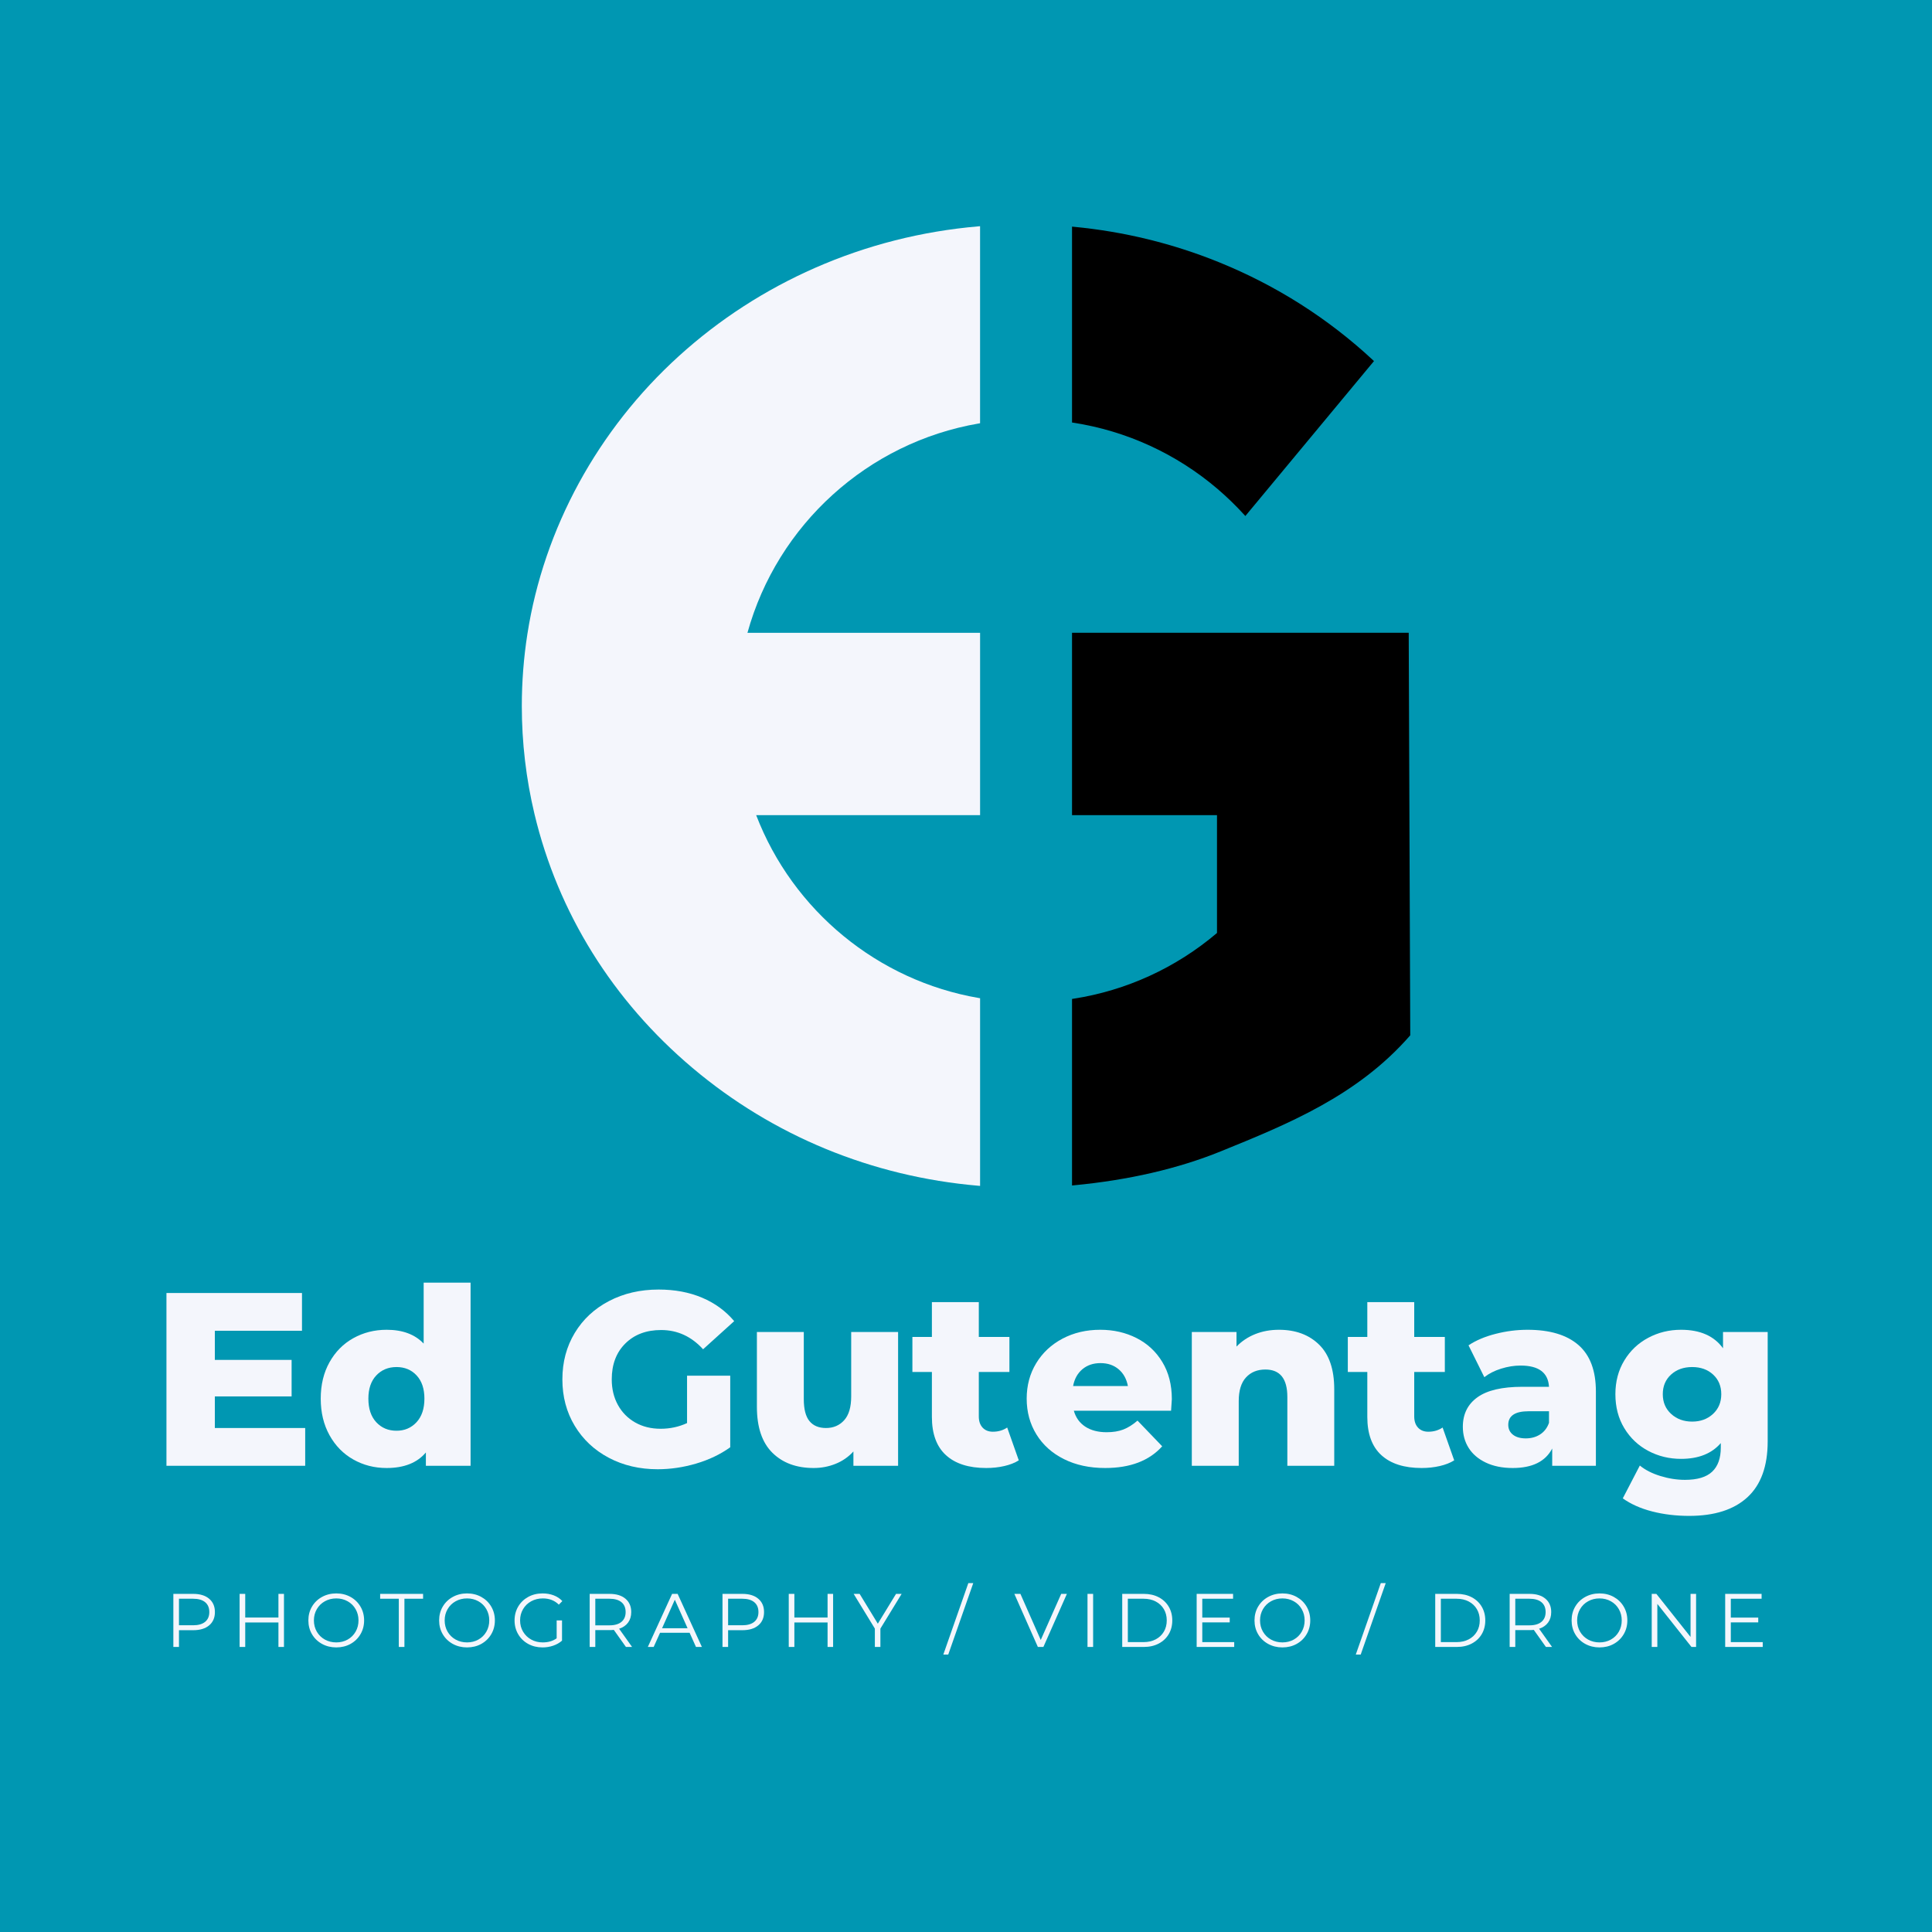 <svg xmlns="http://www.w3.org/2000/svg" xmlns:xlink="http://www.w3.org/1999/xlink" width="1920" zoomAndPan="magnify" viewBox="0 0 1440 1440" height="1920" preserveAspectRatio="xMidYMid meet" version="1.0"><defs><g/><clipPath id="76a1aef38b"><path d="M 388.723 168.59 L 731 168.59 L 731 884 L 388.723 884 Z M 388.723 168.59 " clip-rule="nonzero"/></clipPath><clipPath id="9292699229"><path d="M 799 471 L 1050.973 471 L 1050.973 884 L 799 884 Z M 799 471 " clip-rule="nonzero"/></clipPath><clipPath id="12aed1173a"><path d="M 799 168.59 L 1025 168.59 L 1025 385 L 799 385 Z M 799 168.59 " clip-rule="nonzero"/></clipPath></defs><rect x="-144" width="1728" fill="#ffffff" y="-144" height="1728" fill-opacity="1"/><rect x="-144" width="1728" fill="#0097b2" y="-144" height="1728" fill-opacity="1"/><g clip-path="url(#76a1aef38b)"><path fill="#f4f6fc" d="M 607.617 199.598 C 570.23 216.004 536.07 238.121 506.082 265.32 C 445.496 320.281 405.348 393.91 393.078 472.625 C 390.32 490.215 388.926 508.242 388.926 526.242 C 388.926 553.375 392.094 580.43 398.359 606.68 C 415.93 680.344 456.684 745.82 516.188 796.004 C 576.199 846.617 649.879 876.984 729.234 883.793 L 730.5 883.906 L 730.5 744.016 L 729.531 743.852 C 654.391 730.973 590.965 678.832 563.617 607.582 L 730.5 607.582 L 730.5 471.66 L 557.105 471.66 C 579.434 390.941 646.961 329.781 729.516 315.637 L 730.484 315.473 L 730.484 168.59 L 729.219 168.707 C 686.992 172.332 646.074 182.734 607.617 199.598 Z M 607.617 199.598 " fill-opacity="1" fill-rule="nonzero"/></g><g clip-path="url(#9292699229)"><path fill="#000000" d="M 1049.973 471.641 L 799.027 471.641 L 799.027 607.566 L 907.078 607.566 L 907.078 695.387 C 876.512 721.359 839.5 738.305 800.012 744.406 L 799.027 744.555 L 799.027 883.578 L 800.289 883.465 C 841.176 879.594 878.023 871.078 909.816 858.168 C 959.855 837.855 1011.582 816.855 1050.824 772.004 L 1051.121 771.676 Z M 1049.973 471.641 " fill-opacity="1" fill-rule="nonzero"/></g><g clip-path="url(#12aed1173a)"><path fill="#000000" d="M 907.488 364.414 C 914.426 370.352 921.105 376.816 927.305 383.625 L 928.207 384.609 L 1024.086 269.125 L 1023.281 268.371 C 989.895 237.332 951.34 212.82 908.668 195.496 C 874.148 181.484 837.695 172.578 800.289 169.035 L 799.027 168.918 L 799.027 314.914 L 800.012 315.062 C 839.664 321.184 876.84 338.262 907.488 364.414 Z M 907.488 364.414 " fill-opacity="1" fill-rule="nonzero"/></g><g fill="#f4f6fc" fill-opacity="1"><g transform="translate(111.192, 1092.512)"><g><path d="M 116.281 -28.156 L 116.281 0 L 12.875 0 L 12.875 -128.781 L 113.891 -128.781 L 113.891 -100.641 L 48.938 -100.641 L 48.938 -78.922 L 106.156 -78.922 L 106.156 -51.703 L 48.938 -51.703 L 48.938 -28.156 Z M 116.281 -28.156 "/></g></g></g><g fill="#f4f6fc" fill-opacity="1"><g transform="translate(233.537, 1092.512)"><g><path d="M 117.203 -136.516 L 117.203 0 L 83.891 0 L 83.891 -9.938 C 77.391 -2.207 67.641 1.656 54.641 1.656 C 45.566 1.656 37.285 -0.457 29.797 -4.688 C 22.316 -8.914 16.398 -14.957 12.047 -22.812 C 7.691 -30.664 5.516 -39.742 5.516 -50.047 C 5.516 -60.348 7.691 -69.391 12.047 -77.172 C 16.398 -84.961 22.316 -90.941 29.797 -95.109 C 37.285 -99.285 45.566 -101.375 54.641 -101.375 C 66.535 -101.375 75.734 -97.941 82.234 -91.078 L 82.234 -136.516 Z M 62 -26.125 C 68.008 -26.125 72.977 -28.238 76.906 -32.469 C 80.832 -36.707 82.797 -42.566 82.797 -50.047 C 82.797 -57.398 80.863 -63.16 77 -67.328 C 73.133 -71.504 68.133 -73.594 62 -73.594 C 55.863 -73.594 50.832 -71.504 46.906 -67.328 C 42.988 -63.16 41.031 -57.398 41.031 -50.047 C 41.031 -42.566 42.988 -36.707 46.906 -32.469 C 50.832 -28.238 55.863 -26.125 62 -26.125 Z M 62 -26.125 "/></g></g></g><g fill="#f4f6fc" fill-opacity="1"><g transform="translate(360.665, 1092.512)"><g/></g></g><g fill="#f4f6fc" fill-opacity="1"><g transform="translate(412.914, 1092.512)"><g><path d="M 99.172 -67.156 L 131.359 -67.156 L 131.359 -13.797 C 124.004 -8.523 115.539 -4.477 105.969 -1.656 C 96.406 1.164 86.836 2.578 77.266 2.578 C 63.773 2.578 51.633 -0.27 40.844 -5.969 C 30.051 -11.676 21.586 -19.617 15.453 -29.797 C 9.316 -39.984 6.25 -51.516 6.25 -64.391 C 6.25 -77.273 9.316 -88.805 15.453 -98.984 C 21.586 -109.16 30.113 -117.098 41.031 -122.797 C 51.945 -128.504 64.273 -131.359 78.016 -131.359 C 90.035 -131.359 100.828 -129.332 110.391 -125.281 C 119.953 -121.238 127.926 -115.414 134.312 -107.812 L 111.125 -86.844 C 102.414 -96.406 91.988 -101.188 79.844 -101.188 C 68.812 -101.188 59.922 -97.844 53.172 -91.156 C 46.422 -84.477 43.047 -75.555 43.047 -64.391 C 43.047 -57.273 44.578 -50.926 47.641 -45.344 C 50.711 -39.77 55.008 -35.414 60.531 -32.281 C 66.051 -29.156 72.367 -27.594 79.484 -27.594 C 86.473 -27.594 93.035 -29.004 99.172 -31.828 Z M 99.172 -67.156 "/></g></g></g><g fill="#f4f6fc" fill-opacity="1"><g transform="translate(553.289, 1092.512)"><g><path d="M 116.094 -99.719 L 116.094 0 L 82.797 0 L 82.797 -10.672 C 79.109 -6.617 74.688 -3.551 69.531 -1.469 C 64.383 0.613 58.93 1.656 53.172 1.656 C 40.297 1.656 30.023 -2.145 22.359 -9.75 C 14.691 -17.352 10.859 -28.758 10.859 -43.969 L 10.859 -99.719 L 45.812 -99.719 L 45.812 -49.672 C 45.812 -42.191 47.223 -36.734 50.047 -33.297 C 52.867 -29.867 56.977 -28.156 62.375 -28.156 C 67.895 -28.156 72.398 -30.082 75.891 -33.938 C 79.391 -37.801 81.141 -43.723 81.141 -51.703 L 81.141 -99.719 Z M 116.094 -99.719 "/></g></g></g><g fill="#f4f6fc" fill-opacity="1"><g transform="translate(679.313, 1092.512)"><g><path d="M 80.031 -4.047 C 77.094 -2.203 73.504 -0.789 69.266 0.188 C 65.035 1.164 60.531 1.656 55.75 1.656 C 42.75 1.656 32.75 -1.531 25.75 -7.906 C 18.758 -14.289 15.266 -23.797 15.266 -36.422 L 15.266 -69.906 L 0.734 -69.906 L 0.734 -96.047 L 15.266 -96.047 L 15.266 -121.984 L 50.234 -121.984 L 50.234 -96.047 L 73.047 -96.047 L 73.047 -69.906 L 50.234 -69.906 L 50.234 -36.797 C 50.234 -33.242 51.18 -30.453 53.078 -28.422 C 54.984 -26.398 57.531 -25.391 60.719 -25.391 C 64.758 -25.391 68.316 -26.43 71.391 -28.516 Z M 80.031 -4.047 "/></g></g></g><g fill="#f4f6fc" fill-opacity="1"><g transform="translate(760.263, 1092.512)"><g><path d="M 113.156 -49.672 C 113.156 -49.43 112.969 -46.551 112.594 -41.031 L 40.109 -41.031 C 41.578 -35.875 44.426 -31.914 48.656 -29.156 C 52.895 -26.395 58.203 -25.016 64.578 -25.016 C 69.359 -25.016 73.492 -25.688 76.984 -27.031 C 80.484 -28.383 84.016 -30.598 87.578 -33.672 L 105.969 -14.531 C 96.281 -3.738 82.113 1.656 63.469 1.656 C 51.82 1.656 41.582 -0.551 32.75 -4.969 C 23.914 -9.383 17.078 -15.516 12.234 -23.359 C 7.391 -31.211 4.969 -40.109 4.969 -50.047 C 4.969 -59.859 7.328 -68.656 12.047 -76.438 C 16.773 -84.227 23.305 -90.332 31.641 -94.75 C 39.984 -99.164 49.367 -101.375 59.797 -101.375 C 69.734 -101.375 78.75 -99.316 86.844 -95.203 C 94.938 -91.098 101.344 -85.148 106.062 -77.359 C 110.789 -69.578 113.156 -60.348 113.156 -49.672 Z M 59.984 -76.531 C 54.586 -76.531 50.078 -75 46.453 -71.938 C 42.836 -68.875 40.539 -64.703 39.562 -59.422 L 80.406 -59.422 C 79.414 -64.703 77.113 -68.875 73.5 -71.938 C 69.883 -75 65.379 -76.531 59.984 -76.531 Z M 59.984 -76.531 "/></g></g></g><g fill="#f4f6fc" fill-opacity="1"><g transform="translate(877.088, 1092.512)"><g><path d="M 76.172 -101.375 C 88.555 -101.375 98.52 -97.691 106.062 -90.328 C 113.602 -82.973 117.375 -71.875 117.375 -57.031 L 117.375 0 L 82.422 0 L 82.422 -51.328 C 82.422 -64.941 76.961 -71.75 66.047 -71.75 C 60.035 -71.75 55.223 -69.785 51.609 -65.859 C 47.992 -61.941 46.188 -56.055 46.188 -48.203 L 46.188 0 L 11.219 0 L 11.219 -99.719 L 44.531 -99.719 L 44.531 -88.859 C 48.445 -92.91 53.102 -96.008 58.5 -98.156 C 63.906 -100.301 69.797 -101.375 76.172 -101.375 Z M 76.172 -101.375 "/></g></g></g><g fill="#f4f6fc" fill-opacity="1"><g transform="translate(1003.848, 1092.512)"><g><path d="M 80.031 -4.047 C 77.094 -2.203 73.504 -0.789 69.266 0.188 C 65.035 1.164 60.531 1.656 55.75 1.656 C 42.75 1.656 32.75 -1.531 25.75 -7.906 C 18.758 -14.289 15.266 -23.797 15.266 -36.422 L 15.266 -69.906 L 0.734 -69.906 L 0.734 -96.047 L 15.266 -96.047 L 15.266 -121.984 L 50.234 -121.984 L 50.234 -96.047 L 73.047 -96.047 L 73.047 -69.906 L 50.234 -69.906 L 50.234 -36.797 C 50.234 -33.242 51.18 -30.453 53.078 -28.422 C 54.984 -26.398 57.531 -25.391 60.719 -25.391 C 64.758 -25.391 68.316 -26.43 71.391 -28.516 Z M 80.031 -4.047 "/></g></g></g><g fill="#f4f6fc" fill-opacity="1"><g transform="translate(1084.798, 1092.512)"><g><path d="M 53.719 -101.375 C 70.281 -101.375 82.914 -97.602 91.625 -90.062 C 100.332 -82.52 104.688 -70.957 104.688 -55.375 L 104.688 0 L 72.125 0 L 72.125 -12.875 C 67.094 -3.188 57.281 1.656 42.688 1.656 C 34.957 1.656 28.27 0.305 22.625 -2.391 C 16.988 -5.086 12.727 -8.734 9.844 -13.328 C 6.957 -17.93 5.516 -23.176 5.516 -29.062 C 5.516 -38.508 9.133 -45.836 16.375 -51.047 C 23.613 -56.266 34.773 -58.875 49.859 -58.875 L 69.734 -58.875 C 69.117 -69.426 62.066 -74.703 48.578 -74.703 C 43.785 -74.703 38.938 -73.93 34.031 -72.391 C 29.125 -70.859 24.957 -68.742 21.531 -66.047 L 9.75 -89.781 C 15.27 -93.457 21.984 -96.305 29.891 -98.328 C 37.805 -100.359 45.75 -101.375 53.719 -101.375 Z M 52.438 -20.422 C 56.477 -20.422 60.031 -21.398 63.094 -23.359 C 66.164 -25.328 68.379 -28.211 69.734 -32.016 L 69.734 -40.656 L 54.641 -40.656 C 44.461 -40.656 39.375 -37.285 39.375 -30.547 C 39.375 -27.473 40.535 -25.016 42.859 -23.172 C 45.191 -21.336 48.383 -20.422 52.438 -20.422 Z M 52.438 -20.422 "/></g></g></g><g fill="#f4f6fc" fill-opacity="1"><g transform="translate(1199.047, 1092.512)"><g><path d="M 118.484 -99.719 L 118.484 -18.219 C 118.484 0.301 113.453 14.191 103.391 23.453 C 93.336 32.711 78.867 37.344 59.984 37.344 C 50.172 37.344 40.969 36.238 32.375 34.031 C 23.789 31.82 16.492 28.57 10.484 24.281 L 23.188 -0.188 C 27.227 3.125 32.344 5.727 38.531 7.625 C 44.727 9.531 50.832 10.484 56.844 10.484 C 66.051 10.484 72.801 8.457 77.094 4.406 C 81.383 0.363 83.531 -5.641 83.531 -13.609 L 83.531 -16.922 C 76.781 -9.078 66.906 -5.156 53.906 -5.156 C 45.07 -5.156 36.914 -7.145 29.438 -11.125 C 21.957 -15.113 16.008 -20.754 11.594 -28.047 C 7.176 -35.348 4.969 -43.785 4.969 -53.359 C 4.969 -62.797 7.176 -71.164 11.594 -78.469 C 16.008 -85.77 21.957 -91.41 29.438 -95.391 C 36.914 -99.379 45.07 -101.375 53.906 -101.375 C 68.133 -101.375 78.562 -96.773 85.188 -87.578 L 85.188 -99.719 Z M 62.188 -32.938 C 68.438 -32.938 73.613 -34.836 77.719 -38.641 C 81.832 -42.441 83.891 -47.348 83.891 -53.359 C 83.891 -59.367 81.863 -64.242 77.812 -67.984 C 73.77 -71.723 68.562 -73.594 62.188 -73.594 C 55.812 -73.594 50.566 -71.723 46.453 -67.984 C 42.348 -64.242 40.297 -59.367 40.297 -53.359 C 40.297 -47.348 42.379 -42.441 46.547 -38.641 C 50.711 -34.836 55.926 -32.938 62.188 -32.938 Z M 62.188 -32.938 "/></g></g></g><g fill="#f4f6fc" fill-opacity="1"><g transform="translate(122.773, 1227.541)"><g><path d="M 21.25 -39.562 C 26.301 -39.562 30.254 -38.352 33.109 -35.938 C 35.973 -33.531 37.406 -30.219 37.406 -26 C 37.406 -21.781 35.973 -18.473 33.109 -16.078 C 30.254 -13.68 26.301 -12.484 21.25 -12.484 L 10.625 -12.484 L 10.625 0 L 6.438 0 L 6.438 -39.562 Z M 21.141 -16.156 C 25.055 -16.156 28.051 -17.016 30.125 -18.734 C 32.195 -20.453 33.234 -22.875 33.234 -26 C 33.234 -29.195 32.195 -31.648 30.125 -33.359 C 28.051 -35.078 25.055 -35.938 21.141 -35.938 L 10.625 -35.938 L 10.625 -16.156 Z M 21.141 -16.156 "/></g></g></g><g fill="#f4f6fc" fill-opacity="1"><g transform="translate(172.155, 1227.541)"><g><path d="M 39.5 -39.562 L 39.5 0 L 35.375 0 L 35.375 -18.25 L 10.625 -18.25 L 10.625 0 L 6.438 0 L 6.438 -39.562 L 10.625 -39.562 L 10.625 -21.922 L 35.375 -21.922 L 35.375 -39.562 Z M 39.5 -39.562 "/></g></g></g><g fill="#f4f6fc" fill-opacity="1"><g transform="translate(226.905, 1227.541)"><g><path d="M 23.734 0.344 C 19.816 0.344 16.266 -0.531 13.078 -2.281 C 9.898 -4.039 7.414 -6.445 5.625 -9.5 C 3.832 -12.551 2.938 -15.977 2.938 -19.781 C 2.938 -23.582 3.832 -27.008 5.625 -30.062 C 7.414 -33.113 9.898 -35.516 13.078 -37.266 C 16.266 -39.023 19.816 -39.906 23.734 -39.906 C 27.648 -39.906 31.18 -39.035 34.328 -37.297 C 37.473 -35.566 39.953 -33.164 41.766 -30.094 C 43.578 -27.02 44.484 -23.582 44.484 -19.781 C 44.484 -15.977 43.578 -12.539 41.766 -9.469 C 39.953 -6.395 37.473 -3.988 34.328 -2.25 C 31.18 -0.52 27.648 0.344 23.734 0.344 Z M 23.734 -3.391 C 26.859 -3.391 29.68 -4.094 32.203 -5.5 C 34.734 -6.914 36.711 -8.875 38.141 -11.375 C 39.578 -13.883 40.297 -16.688 40.297 -19.781 C 40.297 -22.875 39.578 -25.672 38.141 -28.172 C 36.711 -30.68 34.734 -32.641 32.203 -34.047 C 29.68 -35.461 26.859 -36.172 23.734 -36.172 C 20.609 -36.172 17.773 -35.461 15.234 -34.047 C 12.691 -32.641 10.691 -30.68 9.234 -28.172 C 7.785 -25.672 7.062 -22.875 7.062 -19.781 C 7.062 -16.688 7.785 -13.883 9.234 -11.375 C 10.691 -8.875 12.691 -6.914 15.234 -5.5 C 17.773 -4.094 20.609 -3.391 23.734 -3.391 Z M 23.734 -3.391 "/></g></g></g><g fill="#f4f6fc" fill-opacity="1"><g transform="translate(283.123, 1227.541)"><g><path d="M 14.125 -35.938 L 0.219 -35.938 L 0.219 -39.562 L 32.219 -39.562 L 32.219 -35.938 L 18.312 -35.938 L 18.312 0 L 14.125 0 Z M 14.125 -35.938 "/></g></g></g><g fill="#f4f6fc" fill-opacity="1"><g transform="translate(324.369, 1227.541)"><g><path d="M 23.734 0.344 C 19.816 0.344 16.266 -0.531 13.078 -2.281 C 9.898 -4.039 7.414 -6.445 5.625 -9.5 C 3.832 -12.551 2.938 -15.977 2.938 -19.781 C 2.938 -23.582 3.832 -27.008 5.625 -30.062 C 7.414 -33.113 9.898 -35.516 13.078 -37.266 C 16.266 -39.023 19.816 -39.906 23.734 -39.906 C 27.648 -39.906 31.18 -39.035 34.328 -37.297 C 37.473 -35.566 39.953 -33.164 41.766 -30.094 C 43.578 -27.02 44.484 -23.582 44.484 -19.781 C 44.484 -15.977 43.578 -12.539 41.766 -9.469 C 39.953 -6.395 37.473 -3.988 34.328 -2.25 C 31.18 -0.52 27.648 0.344 23.734 0.344 Z M 23.734 -3.391 C 26.859 -3.391 29.68 -4.094 32.203 -5.5 C 34.734 -6.914 36.711 -8.875 38.141 -11.375 C 39.578 -13.883 40.297 -16.688 40.297 -19.781 C 40.297 -22.875 39.578 -25.672 38.141 -28.172 C 36.711 -30.68 34.734 -32.641 32.203 -34.047 C 29.68 -35.461 26.859 -36.172 23.734 -36.172 C 20.609 -36.172 17.773 -35.461 15.234 -34.047 C 12.691 -32.641 10.691 -30.68 9.234 -28.172 C 7.785 -25.672 7.062 -22.875 7.062 -19.781 C 7.062 -16.688 7.785 -13.883 9.234 -11.375 C 10.691 -8.875 12.691 -6.914 15.234 -5.5 C 17.773 -4.094 20.609 -3.391 23.734 -3.391 Z M 23.734 -3.391 "/></g></g></g><g fill="#f4f6fc" fill-opacity="1"><g transform="translate(380.587, 1227.541)"><g><path d="M 34.312 -19.781 L 38.312 -19.781 L 38.312 -4.688 C 36.469 -3.07 34.281 -1.828 31.75 -0.953 C 29.227 -0.086 26.578 0.344 23.797 0.344 C 19.836 0.344 16.273 -0.52 13.109 -2.25 C 9.941 -3.988 7.453 -6.395 5.641 -9.469 C 3.836 -12.539 2.938 -15.977 2.938 -19.781 C 2.938 -23.582 3.836 -27.02 5.641 -30.094 C 7.453 -33.164 9.941 -35.566 13.109 -37.297 C 16.273 -39.035 19.852 -39.906 23.844 -39.906 C 26.863 -39.906 29.633 -39.422 32.156 -38.453 C 34.676 -37.492 36.805 -36.07 38.547 -34.188 L 35.938 -31.531 C 32.812 -34.625 28.836 -36.172 24.016 -36.172 C 20.816 -36.172 17.926 -35.461 15.344 -34.047 C 12.758 -32.641 10.734 -30.68 9.266 -28.172 C 7.797 -25.672 7.062 -22.875 7.062 -19.781 C 7.062 -16.688 7.797 -13.895 9.266 -11.406 C 10.734 -8.926 12.75 -6.969 15.312 -5.531 C 17.875 -4.102 20.758 -3.391 23.969 -3.391 C 28.031 -3.391 31.477 -4.406 34.312 -6.438 Z M 34.312 -19.781 "/></g></g></g><g fill="#f4f6fc" fill-opacity="1"><g transform="translate(433.077, 1227.541)"><g><path d="M 33.453 0 L 24.422 -12.719 C 23.398 -12.602 22.344 -12.547 21.25 -12.547 L 10.625 -12.547 L 10.625 0 L 6.438 0 L 6.438 -39.562 L 21.25 -39.562 C 26.301 -39.562 30.254 -38.352 33.109 -35.938 C 35.973 -33.531 37.406 -30.219 37.406 -26 C 37.406 -22.906 36.625 -20.297 35.062 -18.172 C 33.5 -16.047 31.27 -14.508 28.375 -13.562 L 38.031 0 Z M 21.141 -16.109 C 25.055 -16.109 28.051 -16.973 30.125 -18.703 C 32.195 -20.441 33.234 -22.875 33.234 -26 C 33.234 -29.195 32.195 -31.648 30.125 -33.359 C 28.051 -35.078 25.055 -35.938 21.141 -35.938 L 10.625 -35.938 L 10.625 -16.109 Z M 21.141 -16.109 "/></g></g></g><g fill="#f4f6fc" fill-opacity="1"><g transform="translate(482.741, 1227.541)"><g><path d="M 31.25 -10.562 L 9.219 -10.562 L 4.469 0 L 0.109 0 L 18.203 -39.562 L 22.328 -39.562 L 40.406 0 L 36 0 Z M 29.734 -13.953 L 20.234 -35.203 L 10.734 -13.953 Z M 29.734 -13.953 "/></g></g></g><g fill="#f4f6fc" fill-opacity="1"><g transform="translate(532.067, 1227.541)"><g><path d="M 21.25 -39.562 C 26.301 -39.562 30.254 -38.352 33.109 -35.938 C 35.973 -33.531 37.406 -30.219 37.406 -26 C 37.406 -21.781 35.973 -18.473 33.109 -16.078 C 30.254 -13.68 26.301 -12.484 21.25 -12.484 L 10.625 -12.484 L 10.625 0 L 6.438 0 L 6.438 -39.562 Z M 21.141 -16.156 C 25.055 -16.156 28.051 -17.016 30.125 -18.734 C 32.195 -20.453 33.234 -22.875 33.234 -26 C 33.234 -29.195 32.195 -31.648 30.125 -33.359 C 28.051 -35.078 25.055 -35.938 21.141 -35.938 L 10.625 -35.938 L 10.625 -16.156 Z M 21.141 -16.156 "/></g></g></g><g fill="#f4f6fc" fill-opacity="1"><g transform="translate(581.449, 1227.541)"><g><path d="M 39.5 -39.562 L 39.5 0 L 35.375 0 L 35.375 -18.25 L 10.625 -18.25 L 10.625 0 L 6.438 0 L 6.438 -39.562 L 10.625 -39.562 L 10.625 -21.922 L 35.375 -21.922 L 35.375 -39.562 Z M 39.5 -39.562 "/></g></g></g><g fill="#f4f6fc" fill-opacity="1"><g transform="translate(636.198, 1227.541)"><g><path d="M 20 -13.672 L 20 0 L 15.875 0 L 15.875 -13.672 L 0.062 -39.562 L 4.516 -39.562 L 18.078 -17.344 L 31.656 -39.562 L 35.828 -39.562 Z M 20 -13.672 "/></g></g></g><g fill="#f4f6fc" fill-opacity="1"><g transform="translate(680.891, 1227.541)"><g/></g></g><g fill="#f4f6fc" fill-opacity="1"><g transform="translate(704.509, 1227.541)"><g><path d="M 17.234 -47.594 L 20.906 -47.594 L 2.266 5.656 L -1.406 5.656 Z M 17.234 -47.594 "/></g></g></g><g fill="#f4f6fc" fill-opacity="1"><g transform="translate(732.252, 1227.541)"><g/></g></g><g fill="#f4f6fc" fill-opacity="1"><g transform="translate(755.871, 1227.541)"><g><path d="M 39.328 -39.562 L 21.812 0 L 17.688 0 L 0.172 -39.562 L 4.688 -39.562 L 19.844 -5.203 L 35.094 -39.562 Z M 39.328 -39.562 "/></g></g></g><g fill="#f4f6fc" fill-opacity="1"><g transform="translate(804.123, 1227.541)"><g><path d="M 6.438 -39.562 L 10.625 -39.562 L 10.625 0 L 6.438 0 Z M 6.438 -39.562 "/></g></g></g><g fill="#f4f6fc" fill-opacity="1"><g transform="translate(830.002, 1227.541)"><g><path d="M 6.438 -39.562 L 22.547 -39.562 C 26.734 -39.562 30.426 -38.723 33.625 -37.047 C 36.832 -35.367 39.32 -33.031 41.094 -30.031 C 42.863 -27.039 43.75 -23.625 43.75 -19.781 C 43.75 -15.938 42.863 -12.516 41.094 -9.516 C 39.32 -6.523 36.832 -4.191 33.625 -2.516 C 30.426 -0.836 26.734 0 22.547 0 L 6.438 0 Z M 22.328 -3.609 C 25.785 -3.609 28.816 -4.297 31.422 -5.672 C 34.023 -7.055 36.039 -8.961 37.469 -11.391 C 38.906 -13.816 39.625 -16.613 39.625 -19.781 C 39.625 -22.945 38.906 -25.742 37.469 -28.172 C 36.039 -30.598 34.023 -32.5 31.422 -33.875 C 28.816 -35.25 25.785 -35.938 22.328 -35.938 L 10.625 -35.938 L 10.625 -3.609 Z M 22.328 -3.609 "/></g></g></g><g fill="#f4f6fc" fill-opacity="1"><g transform="translate(885.485, 1227.541)"><g><path d="M 34.422 -3.609 L 34.422 0 L 6.438 0 L 6.438 -39.562 L 33.578 -39.562 L 33.578 -35.938 L 10.625 -35.938 L 10.625 -21.875 L 31.078 -21.875 L 31.078 -18.312 L 10.625 -18.312 L 10.625 -3.609 Z M 34.422 -3.609 "/></g></g></g><g fill="#f4f6fc" fill-opacity="1"><g transform="translate(932.099, 1227.541)"><g><path d="M 23.734 0.344 C 19.816 0.344 16.266 -0.531 13.078 -2.281 C 9.898 -4.039 7.414 -6.445 5.625 -9.5 C 3.832 -12.551 2.938 -15.977 2.938 -19.781 C 2.938 -23.582 3.832 -27.008 5.625 -30.062 C 7.414 -33.113 9.898 -35.516 13.078 -37.266 C 16.266 -39.023 19.816 -39.906 23.734 -39.906 C 27.648 -39.906 31.18 -39.035 34.328 -37.297 C 37.473 -35.566 39.953 -33.164 41.766 -30.094 C 43.578 -27.02 44.484 -23.582 44.484 -19.781 C 44.484 -15.977 43.578 -12.539 41.766 -9.469 C 39.953 -6.395 37.473 -3.988 34.328 -2.25 C 31.18 -0.52 27.648 0.344 23.734 0.344 Z M 23.734 -3.391 C 26.859 -3.391 29.68 -4.094 32.203 -5.5 C 34.734 -6.914 36.711 -8.875 38.141 -11.375 C 39.578 -13.883 40.297 -16.688 40.297 -19.781 C 40.297 -22.875 39.578 -25.672 38.141 -28.172 C 36.711 -30.68 34.734 -32.641 32.203 -34.047 C 29.68 -35.461 26.859 -36.172 23.734 -36.172 C 20.609 -36.172 17.773 -35.461 15.234 -34.047 C 12.691 -32.641 10.691 -30.68 9.234 -28.172 C 7.785 -25.672 7.062 -22.875 7.062 -19.781 C 7.062 -16.688 7.785 -13.883 9.234 -11.375 C 10.691 -8.875 12.691 -6.914 15.234 -5.5 C 17.773 -4.094 20.609 -3.391 23.734 -3.391 Z M 23.734 -3.391 "/></g></g></g><g fill="#f4f6fc" fill-opacity="1"><g transform="translate(988.317, 1227.541)"><g/></g></g><g fill="#f4f6fc" fill-opacity="1"><g transform="translate(1011.936, 1227.541)"><g><path d="M 17.234 -47.594 L 20.906 -47.594 L 2.266 5.656 L -1.406 5.656 Z M 17.234 -47.594 "/></g></g></g><g fill="#f4f6fc" fill-opacity="1"><g transform="translate(1039.679, 1227.541)"><g/></g></g><g fill="#f4f6fc" fill-opacity="1"><g transform="translate(1063.298, 1227.541)"><g><path d="M 6.438 -39.562 L 22.547 -39.562 C 26.734 -39.562 30.426 -38.723 33.625 -37.047 C 36.832 -35.367 39.32 -33.031 41.094 -30.031 C 42.863 -27.039 43.75 -23.625 43.75 -19.781 C 43.75 -15.938 42.863 -12.516 41.094 -9.516 C 39.32 -6.523 36.832 -4.191 33.625 -2.516 C 30.426 -0.836 26.734 0 22.547 0 L 6.438 0 Z M 22.328 -3.609 C 25.785 -3.609 28.816 -4.297 31.422 -5.672 C 34.023 -7.055 36.039 -8.961 37.469 -11.391 C 38.906 -13.816 39.625 -16.613 39.625 -19.781 C 39.625 -22.945 38.906 -25.742 37.469 -28.172 C 36.039 -30.598 34.023 -32.5 31.422 -33.875 C 28.816 -35.25 25.785 -35.938 22.328 -35.938 L 10.625 -35.938 L 10.625 -3.609 Z M 22.328 -3.609 "/></g></g></g><g fill="#f4f6fc" fill-opacity="1"><g transform="translate(1118.781, 1227.541)"><g><path d="M 33.453 0 L 24.422 -12.719 C 23.398 -12.602 22.344 -12.547 21.25 -12.547 L 10.625 -12.547 L 10.625 0 L 6.438 0 L 6.438 -39.562 L 21.25 -39.562 C 26.301 -39.562 30.254 -38.352 33.109 -35.938 C 35.973 -33.531 37.406 -30.219 37.406 -26 C 37.406 -22.906 36.625 -20.297 35.062 -18.172 C 33.5 -16.047 31.27 -14.508 28.375 -13.562 L 38.031 0 Z M 21.141 -16.109 C 25.055 -16.109 28.051 -16.973 30.125 -18.703 C 32.195 -20.441 33.234 -22.875 33.234 -26 C 33.234 -29.195 32.195 -31.648 30.125 -33.359 C 28.051 -35.078 25.055 -35.938 21.141 -35.938 L 10.625 -35.938 L 10.625 -16.109 Z M 21.141 -16.109 "/></g></g></g><g fill="#f4f6fc" fill-opacity="1"><g transform="translate(1168.446, 1227.541)"><g><path d="M 23.734 0.344 C 19.816 0.344 16.266 -0.531 13.078 -2.281 C 9.898 -4.039 7.414 -6.445 5.625 -9.5 C 3.832 -12.551 2.938 -15.977 2.938 -19.781 C 2.938 -23.582 3.832 -27.008 5.625 -30.062 C 7.414 -33.113 9.898 -35.516 13.078 -37.266 C 16.266 -39.023 19.816 -39.906 23.734 -39.906 C 27.648 -39.906 31.18 -39.035 34.328 -37.297 C 37.473 -35.566 39.953 -33.164 41.766 -30.094 C 43.578 -27.02 44.484 -23.582 44.484 -19.781 C 44.484 -15.977 43.578 -12.539 41.766 -9.469 C 39.953 -6.395 37.473 -3.988 34.328 -2.25 C 31.18 -0.52 27.648 0.344 23.734 0.344 Z M 23.734 -3.391 C 26.859 -3.391 29.68 -4.094 32.203 -5.5 C 34.734 -6.914 36.711 -8.875 38.141 -11.375 C 39.578 -13.883 40.297 -16.688 40.297 -19.781 C 40.297 -22.875 39.578 -25.672 38.141 -28.172 C 36.711 -30.68 34.734 -32.641 32.203 -34.047 C 29.68 -35.461 26.859 -36.172 23.734 -36.172 C 20.609 -36.172 17.773 -35.461 15.234 -34.047 C 12.691 -32.641 10.691 -30.68 9.234 -28.172 C 7.785 -25.672 7.062 -22.875 7.062 -19.781 C 7.062 -16.688 7.785 -13.883 9.234 -11.375 C 10.691 -8.875 12.691 -6.914 15.234 -5.5 C 17.773 -4.094 20.609 -3.391 23.734 -3.391 Z M 23.734 -3.391 "/></g></g></g><g fill="#f4f6fc" fill-opacity="1"><g transform="translate(1224.664, 1227.541)"><g><path d="M 39.5 -39.562 L 39.5 0 L 36.062 0 L 10.625 -32.094 L 10.625 0 L 6.438 0 L 6.438 -39.562 L 9.891 -39.562 L 35.375 -7.453 L 35.375 -39.562 Z M 39.5 -39.562 "/></g></g></g><g fill="#f4f6fc" fill-opacity="1"><g transform="translate(1279.414, 1227.541)"><g><path d="M 34.422 -3.609 L 34.422 0 L 6.438 0 L 6.438 -39.562 L 33.578 -39.562 L 33.578 -35.938 L 10.625 -35.938 L 10.625 -21.875 L 31.078 -21.875 L 31.078 -18.312 L 10.625 -18.312 L 10.625 -3.609 Z M 34.422 -3.609 "/></g></g></g></svg>
